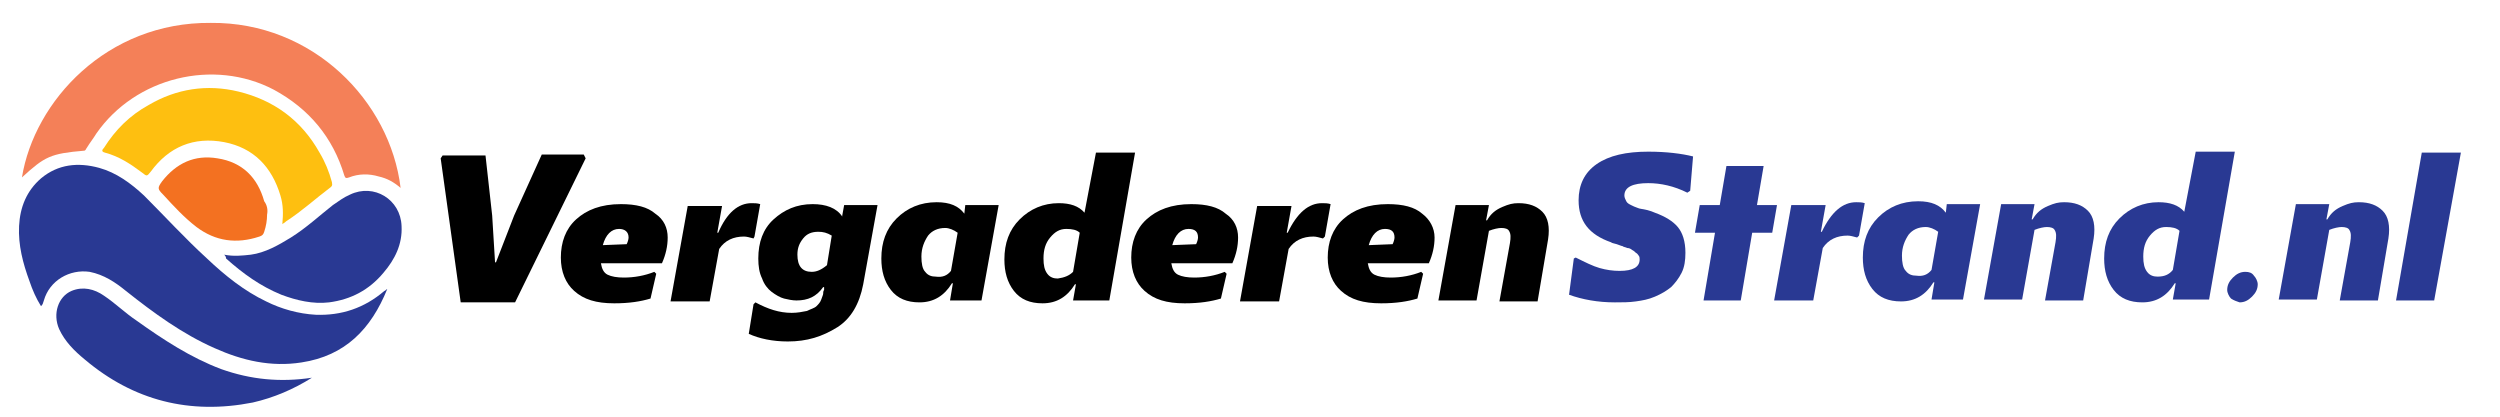 <?xml version="1.0" encoding="UTF-8"?> <!-- Generator: Adobe Illustrator 24.1.1, SVG Export Plug-In . SVG Version: 6.00 Build 0) --> <svg xmlns="http://www.w3.org/2000/svg" xmlns:xlink="http://www.w3.org/1999/xlink" version="1.1" id="Layer_1" x="0px" y="0px" viewBox="0 0 262.1 43.7" style="enable-background:new 0 0 262.1 43.7;" xml:space="preserve"> <style type="text/css"> .st0{fill:#293993;} .st1{fill:#F48058;} .st2{fill:#FEBF10;} .st3{fill:#F37121;} </style> <g> <path class="st0" d="M4.3,32.1c-0.5-0.8-0.9-1.7-1.2-2.6c-0.7-1.9-1.2-3.8-1.1-5.8c0.1-2,0.8-3.7,2.3-5c1.8-1.5,3.9-1.7,6.1-1.1 c1.8,0.5,3.3,1.6,4.7,2.9c2.2,2.2,4.3,4.5,6.6,6.6c1.9,1.8,3.9,3.4,6.2,4.5c1.6,0.8,3.4,1.3,5.2,1.4c2.7,0.1,5.1-0.7,7.2-2.5 c0.1,0,0.1-0.1,0.3-0.2c-1.7,4.2-4.4,7-9,7.7c-3.2,0.5-6.2-0.2-9.1-1.5c-3.4-1.5-6.4-3.7-9.3-6c-1.1-0.9-2.3-1.7-3.8-2 c-2.1-0.3-4.2,0.9-4.8,3C4.5,31.8,4.5,31.9,4.3,32.1z"></path> <path class="st1" d="M42,19.7c-0.7-0.6-1.4-1-2.3-1.2c-1-0.3-2.1-0.3-3.1,0.1c-0.3,0.1-0.4,0.1-0.5-0.2c-1.2-4-3.7-7-7.4-9 C22.4,6.1,14.2,8.1,10.1,14c-0.3,0.5-0.7,1-1,1.5C9,15.6,9,15.8,8.8,15.8c-3.5,0.3-4.1,0.6-6.5,2.8c1.3-8,8.9-16.3,19.8-16.2 C32.8,2.3,40.9,10.6,42,19.7z"></path> <path class="st2" d="M29.6,23.5c0.1-1.1,0.1-2-0.2-3c-0.9-3-2.8-5-5.9-5.6c-3.2-0.6-5.8,0.5-7.7,3.1c-0.4,0.5-0.4,0.5-0.9,0.1 c-1.2-0.9-2.4-1.7-3.9-2.1c-0.4-0.1-0.3-0.3-0.1-0.5c1.2-1.9,2.7-3.4,4.7-4.5c2.9-1.7,6.1-2.2,9.4-1.4c3.7,0.9,6.6,3,8.5,6.4 c0.6,1,1,2,1.3,3.1c0,0.2,0.1,0.3-0.1,0.5c-1.6,1.2-3,2.5-4.7,3.6C29.8,23.4,29.7,23.4,29.6,23.5z"></path> <path class="st0" d="M32.7,39.6c-1.9,1.2-4,2.1-6.2,2.6C19.9,43.5,14,42,8.9,37.7c-1.1-0.9-2.1-1.9-2.7-3.2c-0.7-1.6-0.1-3.4,1.3-4 c1.2-0.5,2.4-0.2,3.4,0.5c1.2,0.8,2.2,1.8,3.4,2.6c2.8,2,5.7,3.9,8.9,5.1C26.3,39.8,29.4,40.1,32.7,39.6z"></path> <path class="st0" d="M23.5,26.7c1,0.2,1.9,0.1,2.8,0c1.5-0.2,2.9-1,4.2-1.8c1.6-1,3-2.3,4.4-3.4c0.6-0.4,1.1-0.8,1.8-1.1 c2.5-1.2,5.3,0.5,5.4,3.3c0.1,1.9-0.7,3.5-1.9,4.9c-1.5,1.8-3.4,2.8-5.7,3.1c-1.7,0.2-3.4-0.2-5-0.8c-2.2-0.9-4-2.2-5.8-3.8 C23.7,26.9,23.6,26.8,23.5,26.7z"></path> <path class="st3" d="M28,22.5c0,0.6-0.1,1.2-0.3,1.8c-0.1,0.3-0.2,0.4-0.5,0.5c-2.4,0.8-4.6,0.5-6.6-1c-1.3-1-2.4-2.2-3.5-3.4 c-0.6-0.6-0.6-0.7-0.1-1.4c1.5-1.9,3.4-2.8,5.8-2.4c2.6,0.4,4.2,2,4.9,4.5C28,21.5,28.1,22,28,22.5z"></path> </g> <g> <path d="M61.4,16.6l-7.4,15.1h-5.7l-2.1-15.1l0.2-0.3h4.5l0.7,6.3l0.3,4.9h0.1l1.9-4.9l2.9-6.4h4.4L61.4,16.6z"></path> <path d="M70,24.9c0,0.9-0.2,1.8-0.6,2.7H63c0.1,0.6,0.3,1,0.7,1.2c0.4,0.2,1,0.3,1.7,0.3c1.1,0,2.2-0.2,3.2-0.6l0.2,0.2l-0.6,2.6 c-1,0.3-2.2,0.5-3.8,0.5c-1.9,0-3.2-0.4-4.2-1.3c-0.9-0.8-1.4-2-1.4-3.5c0-1.6,0.5-3,1.6-4s2.6-1.6,4.7-1.6c1.6,0,2.8,0.3,3.6,1 C69.6,23,70,23.9,70,24.9z M64.9,24c-0.8,0-1.4,0.6-1.7,1.7l2.5-0.1c0.1-0.2,0.2-0.5,0.2-0.7C65.9,24.3,65.5,24,64.9,24z"></path> <path d="M78.8,21.3c0.3,0,0.6,0,0.9,0.1l-0.6,3.4L79,25c-0.4-0.1-0.7-0.2-1-0.2c-1.1,0-2,0.4-2.6,1.3l-1,5.5h-4.1l1.8-10h3.6 l-0.5,2.8l0.1,0C76.2,22.3,77.4,21.3,78.8,21.3z"></path> <path d="M82.6,35.8c-1.6,0-3-0.3-4.1-0.8l0.5-3.1l0.2-0.2c1.3,0.7,2.5,1.1,3.8,1.1c0.6,0,1.1-0.1,1.6-0.2c0.4-0.2,0.8-0.3,1-0.5 c0.2-0.2,0.4-0.4,0.5-0.7c0.1-0.3,0.2-0.5,0.2-0.6c0-0.1,0-0.3,0.1-0.4v0l0-0.3h-0.1c-0.7,1-1.6,1.4-2.8,1.4 c-0.4,0-0.9-0.1-1.3-0.2c-0.4-0.1-0.9-0.4-1.3-0.7s-0.8-0.8-1-1.4c-0.3-0.6-0.4-1.3-0.4-2.1c0-1.7,0.5-3.1,1.6-4.1s2.4-1.6,4.1-1.6 c1.4,0,2.5,0.4,3.1,1.3v-0.1l0.2-1.1h3.5l-1.5,8.3c-0.4,2.1-1.3,3.6-2.7,4.5C86.2,35.3,84.6,35.8,82.6,35.8z M85.1,28.5 c0.5,0,1-0.2,1.6-0.7l0.5-3.1c-0.5-0.3-0.9-0.4-1.4-0.4c-0.7,0-1.2,0.2-1.6,0.7s-0.6,1-0.6,1.7C83.6,27.9,84.1,28.5,85.1,28.5z"></path> <path d="M101.2,21.5h3.5l-1.8,10h-3.3l0.3-1.8h-0.1c-0.8,1.3-1.9,2-3.4,2c-1.3,0-2.3-0.4-3-1.3s-1-2-1-3.3c0-1.7,0.5-3.1,1.6-4.2 c1.1-1.1,2.5-1.7,4.2-1.7c1.4,0,2.3,0.4,2.9,1.2L101.2,21.5z M99.7,28.4l0.7-4c-0.4-0.3-0.9-0.5-1.3-0.5c-0.8,0-1.4,0.3-1.8,0.8 c-0.4,0.6-0.7,1.3-0.7,2.2c0,0.7,0.1,1.3,0.4,1.6c0.3,0.4,0.7,0.5,1.1,0.5C98.8,29.1,99.3,28.9,99.7,28.4z"></path> <path d="M114.9,16h4.1l-2.7,15.5h-3.8l0.3-1.7l-0.1,0c-0.8,1.3-1.9,2-3.4,2c-1.3,0-2.3-0.4-3-1.3c-0.7-0.9-1-2-1-3.3 c0-1.7,0.5-3.1,1.6-4.2c1.1-1.1,2.5-1.7,4.1-1.7c1.2,0,2.1,0.3,2.7,1L114.9,16z M112.5,28.5l0.7-4.1c-0.3-0.3-0.8-0.4-1.4-0.4 c-0.7,0-1.2,0.3-1.7,0.9c-0.5,0.6-0.7,1.3-0.7,2.2c0,0.7,0.1,1.2,0.4,1.6c0.3,0.4,0.7,0.5,1.1,0.5 C111.6,29.1,112.1,28.9,112.5,28.5z"></path> <path d="M129.8,24.9c0,0.9-0.2,1.8-0.6,2.7h-6.4c0.1,0.6,0.3,1,0.7,1.2c0.4,0.2,1,0.3,1.7,0.3c1.1,0,2.2-0.2,3.2-0.6l0.2,0.2 l-0.6,2.6c-1,0.3-2.2,0.5-3.8,0.5c-1.9,0-3.2-0.4-4.2-1.3c-0.9-0.8-1.4-2-1.4-3.5c0-1.6,0.5-3,1.6-4s2.6-1.6,4.7-1.6 c1.6,0,2.8,0.3,3.6,1C129.4,23,129.8,23.9,129.8,24.9z M124.6,24c-0.8,0-1.4,0.6-1.7,1.7l2.5-0.1c0.1-0.2,0.2-0.5,0.2-0.7 C125.6,24.3,125.3,24,124.6,24z"></path> <path d="M138.6,21.3c0.3,0,0.6,0,0.9,0.1l-0.6,3.4l-0.2,0.2c-0.4-0.1-0.7-0.2-1-0.2c-1.1,0-2,0.4-2.6,1.3l-1,5.5h-4.1l1.8-10h3.6 l-0.5,2.8l0.1,0C136,22.3,137.2,21.3,138.6,21.3z"></path> <path d="M150.4,24.9c0,0.9-0.2,1.8-0.6,2.7h-6.4c0.1,0.6,0.3,1,0.7,1.2c0.4,0.2,1,0.3,1.7,0.3c1.1,0,2.2-0.2,3.2-0.6l0.2,0.2 l-0.6,2.6c-1,0.3-2.2,0.5-3.8,0.5c-1.9,0-3.2-0.4-4.2-1.3c-0.9-0.8-1.4-2-1.4-3.5c0-1.6,0.5-3,1.6-4s2.6-1.6,4.7-1.6 c1.6,0,2.8,0.3,3.6,1C149.9,23,150.4,23.9,150.4,24.9z M145.2,24c-0.8,0-1.4,0.6-1.7,1.7l2.5-0.1c0.1-0.2,0.2-0.5,0.2-0.7 C146.2,24.3,145.9,24,145.2,24z"></path> <path d="M159.2,21.3c1.1,0,1.9,0.3,2.5,0.9c0.6,0.6,0.8,1.6,0.6,2.9l-1.1,6.5h-4l1.1-6.1c0.1-0.6,0.1-1-0.1-1.3 c-0.1-0.2-0.4-0.3-0.8-0.3c-0.3,0-0.8,0.1-1.3,0.3l-1.3,7.3h-4l1.8-10h3.5l-0.3,1.6l0.1,0c0.4-0.7,0.9-1.1,1.6-1.4 S158.6,21.3,159.2,21.3z"></path> </g> <g> <path class="st0" d="M165.2,27c1,0.5,1.8,0.9,2.5,1.1s1.4,0.3,2.1,0.3c1.4,0,2.1-0.4,2.1-1.2c0-0.1,0-0.3-0.1-0.4 c-0.1-0.1-0.1-0.2-0.3-0.3c-0.1-0.1-0.2-0.2-0.4-0.3c-0.1-0.1-0.3-0.2-0.5-0.2c-0.2-0.1-0.4-0.1-0.5-0.2c-0.1,0-0.3-0.1-0.6-0.2 s-0.5-0.1-0.6-0.2c-2.3-0.8-3.4-2.2-3.4-4.4c0-1.6,0.6-2.9,1.9-3.8c1.3-0.9,3.1-1.3,5.4-1.3c1.9,0,3.5,0.2,4.7,0.5l-0.3,3.6 l-0.3,0.2c-1.4-0.7-2.8-1-4.1-1c-1.6,0-2.5,0.4-2.5,1.3c0,0.2,0.1,0.4,0.2,0.6s0.3,0.3,0.5,0.4c0.2,0.1,0.4,0.2,0.7,0.3 c0.2,0.1,0.5,0.1,0.9,0.2c0.4,0.1,0.7,0.2,0.9,0.3c1.1,0.4,1.9,0.9,2.4,1.5c0.5,0.6,0.8,1.5,0.8,2.7c0,0.8-0.1,1.5-0.4,2.1 c-0.3,0.6-0.7,1.1-1.1,1.5c-0.5,0.4-1,0.7-1.7,1c-0.7,0.3-1.3,0.4-2,0.5c-0.7,0.1-1.4,0.1-2.2,0.1c-1.8,0-3.4-0.3-4.8-0.8l0.5-3.8 L165.2,27z"></path> <path class="st0" d="M178.6,31.5l1.2-7.1h-2.1l0.5-2.9h2.1l0.7-4.1h3.9l-0.7,4.1h2.1l-0.5,2.9h-2.1l-1.2,7.1H178.6z"></path> <path class="st0" d="M194.6,21.2c0.3,0,0.6,0,0.9,0.1l-0.6,3.4l-0.2,0.2c-0.4-0.1-0.7-0.2-1-0.2c-1.1,0-2,0.4-2.6,1.3l-1,5.5h-4.1 l1.8-10h3.6l-0.5,2.8l0.1,0C192,22.2,193.2,21.2,194.6,21.2z"></path> <path class="st0" d="M204.1,21.4h3.5l-1.8,10h-3.3l0.3-1.8h-0.1c-0.8,1.3-1.9,2-3.4,2c-1.3,0-2.3-0.4-3-1.3s-1-2-1-3.3 c0-1.7,0.5-3.1,1.6-4.2c1.1-1.1,2.5-1.7,4.2-1.7c1.4,0,2.3,0.4,2.9,1.2L204.1,21.4z M202.5,28.3l0.7-4c-0.4-0.3-0.9-0.5-1.3-0.5 c-0.8,0-1.4,0.3-1.8,0.8c-0.4,0.6-0.7,1.3-0.7,2.2c0,0.7,0.1,1.3,0.4,1.6c0.3,0.4,0.7,0.5,1.1,0.5C201.6,29,202.1,28.8,202.5,28.3z "></path> <path class="st0" d="M216.4,21.2c1.1,0,1.9,0.3,2.5,0.9c0.6,0.6,0.8,1.6,0.6,2.9l-1.1,6.5h-4l1.1-6.1c0.1-0.6,0.1-1-0.1-1.3 c-0.1-0.2-0.4-0.3-0.8-0.3c-0.3,0-0.8,0.1-1.3,0.3l-1.3,7.3h-4l1.8-10h3.5l-0.3,1.6l0.1,0c0.4-0.7,0.9-1.1,1.6-1.4 S215.8,21.2,216.4,21.2z"></path> <path class="st0" d="M230.2,15.9h4.1l-2.7,15.5h-3.8l0.3-1.7l-0.1,0c-0.8,1.3-1.9,2-3.4,2c-1.3,0-2.3-0.4-3-1.3c-0.7-0.9-1-2-1-3.3 c0-1.7,0.5-3.1,1.6-4.2c1.1-1.1,2.5-1.7,4.1-1.7c1.2,0,2.1,0.3,2.7,1L230.2,15.9z M227.8,28.3l0.7-4.1c-0.3-0.3-0.8-0.4-1.4-0.4 c-0.7,0-1.2,0.3-1.7,0.9c-0.5,0.6-0.7,1.3-0.7,2.2c0,0.7,0.1,1.2,0.4,1.6c0.3,0.4,0.7,0.5,1.1,0.5C226.9,29,227.4,28.8,227.8,28.3z "></path> <path class="st0" d="M233.9,31.3c-0.2-0.2-0.4-0.6-0.4-0.9c0-0.5,0.2-0.9,0.6-1.3c0.4-0.4,0.8-0.6,1.3-0.6c0.4,0,0.7,0.1,0.9,0.4 c0.2,0.2,0.4,0.6,0.4,0.9c0,0.5-0.2,0.9-0.6,1.3c-0.4,0.4-0.8,0.6-1.3,0.6C234.5,31.6,234.2,31.5,233.9,31.3z"></path> <path class="st0" d="M247.3,21.2c1.1,0,1.9,0.3,2.5,0.9c0.6,0.6,0.8,1.6,0.6,2.9l-1.1,6.5h-4l1.1-6.1c0.1-0.6,0.1-1-0.1-1.3 c-0.1-0.2-0.4-0.3-0.8-0.3c-0.3,0-0.8,0.1-1.3,0.3l-1.3,7.3h-4l1.8-10h3.5l-0.3,1.6l0.1,0c0.4-0.7,0.9-1.1,1.6-1.4 S246.7,21.2,247.3,21.2z"></path> <path class="st0" d="M251.2,31.5l2.7-15.5h4.1l-2.8,15.5H251.2z"></path> </g> </svg> 